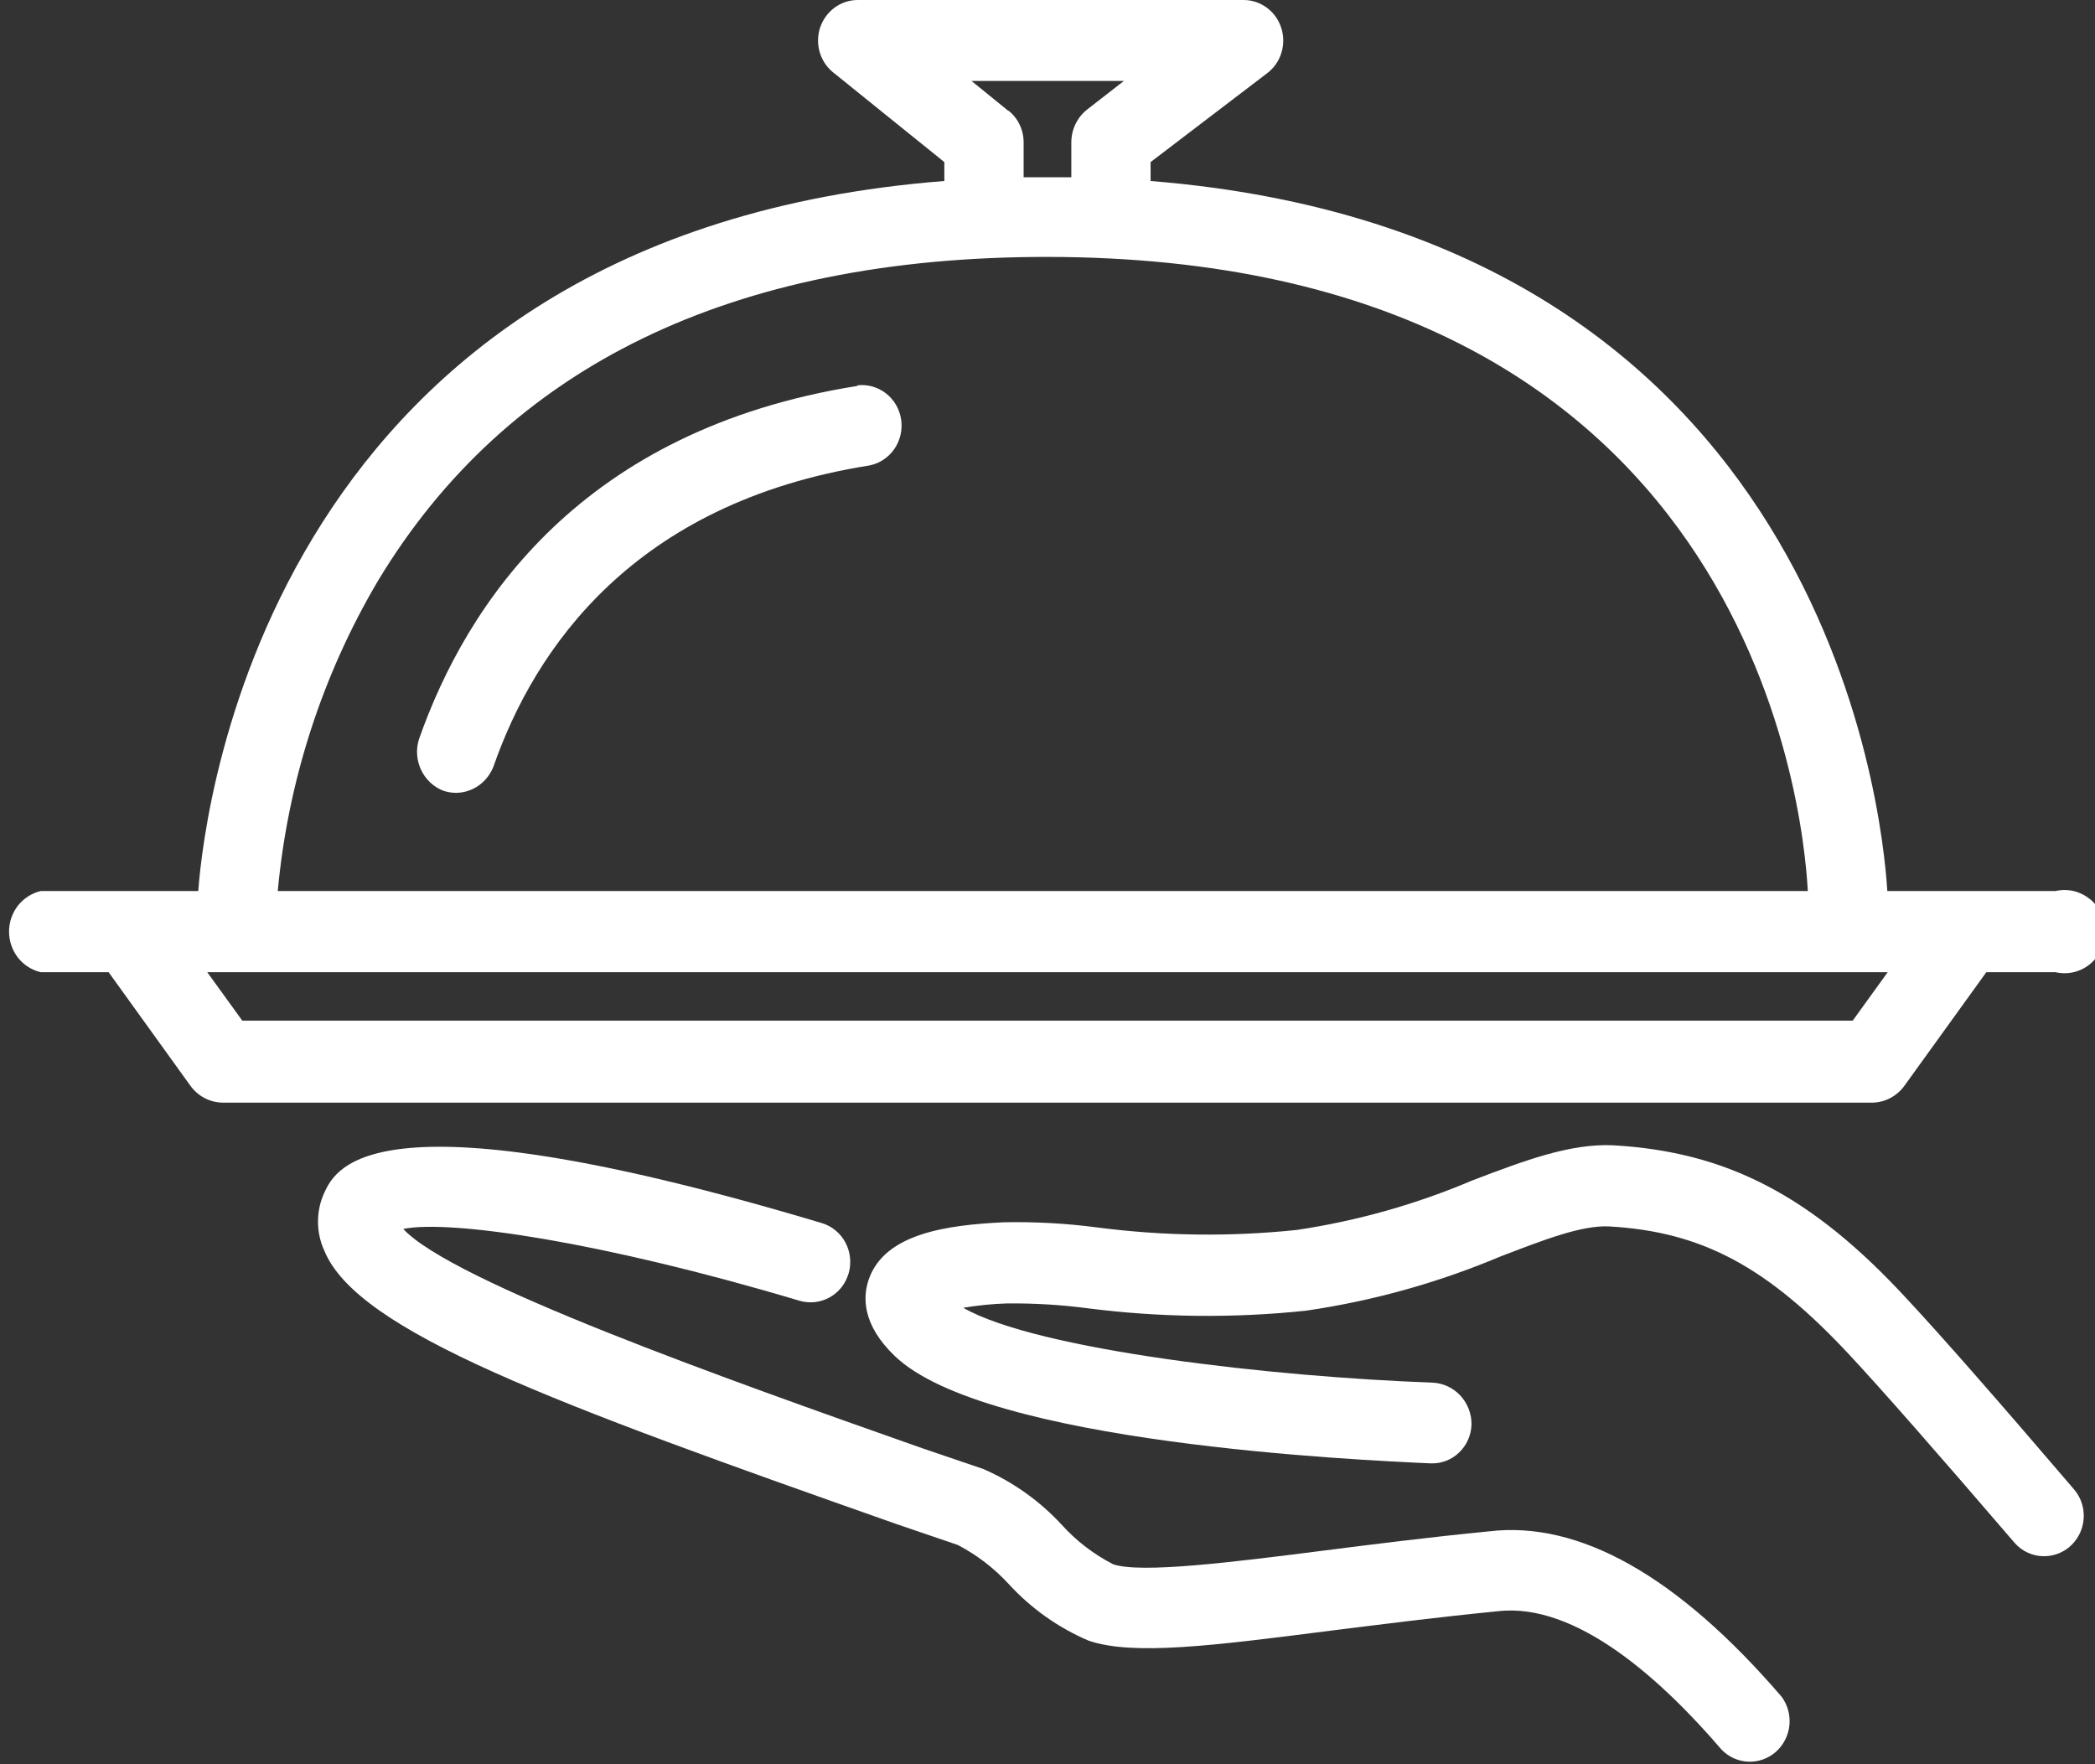 <svg width="38" height="32" viewBox="0 0 38 32" fill="none" xmlns="http://www.w3.org/2000/svg">
<rect x="0" y="0" width="38" height="32" fill="#333333" stroke="none"/>
<g clip-path="url(#clip0_4257_5196)">
<path d="M34.551 19.683L36.029 17.634H37.283C37.391 17.659 37.503 17.659 37.612 17.634C37.72 17.609 37.821 17.559 37.908 17.488C37.995 17.417 38.065 17.328 38.113 17.226C38.161 17.123 38.186 17.012 38.186 16.898C38.186 16.785 38.161 16.673 38.113 16.571C38.065 16.469 37.995 16.379 37.908 16.308C37.821 16.238 37.72 16.188 37.612 16.162C37.503 16.137 37.391 16.137 37.283 16.162H34.233C34.141 14.672 33.065 4.264 20.87 3.283V2.94L22.988 1.325C23.11 1.232 23.2 1.102 23.244 0.953C23.289 0.805 23.287 0.646 23.238 0.5C23.19 0.353 23.097 0.225 22.973 0.136C22.849 0.046 22.7 -0.002 22.548 3.92642e-05H15.555C15.406 0.001 15.261 0.049 15.14 0.137C15.019 0.226 14.927 0.35 14.878 0.494C14.829 0.637 14.825 0.793 14.866 0.939C14.907 1.085 14.991 1.214 15.107 1.309L17.129 2.94V3.283C4.964 4.234 3.715 14.566 3.596 16.162H0.739C0.576 16.2 0.43 16.294 0.325 16.427C0.221 16.561 0.164 16.727 0.164 16.898C0.164 17.069 0.221 17.235 0.325 17.369C0.43 17.503 0.576 17.596 0.739 17.634H1.97L3.449 19.687C3.515 19.781 3.602 19.858 3.703 19.913C3.804 19.967 3.915 19.997 4.029 20H33.971C34.085 19.997 34.197 19.966 34.297 19.911C34.398 19.856 34.485 19.778 34.551 19.683ZM18.286 2.008L17.621 1.468H20.386L19.721 1.985C19.632 2.054 19.56 2.144 19.51 2.246C19.46 2.347 19.434 2.46 19.432 2.574V3.215H18.978H18.567V2.581C18.567 2.471 18.543 2.362 18.495 2.262C18.448 2.163 18.379 2.076 18.294 2.008H18.286ZM6.853 10.54C9.197 6.645 13.274 4.66 18.978 4.66C31.668 4.66 32.706 14.589 32.791 16.162H5.038C5.222 14.173 5.843 12.251 6.853 10.54ZM4.395 18.513L3.759 17.634H34.24L33.605 18.513H4.395Z" fill="white"/>
<path d="M27.002 27.777C25.915 27.883 24.873 28.015 23.956 28.132C22.352 28.336 20.692 28.543 20.193 28.374C19.843 28.195 19.527 27.954 19.261 27.66C18.86 27.225 18.374 26.879 17.835 26.645L16.726 26.268C13.096 24.989 8.205 23.249 7.314 22.291C8.168 22.117 10.937 22.528 14.5 23.593C14.591 23.62 14.686 23.628 14.78 23.618C14.873 23.608 14.964 23.579 15.047 23.533C15.13 23.487 15.204 23.425 15.263 23.35C15.322 23.275 15.366 23.189 15.393 23.096C15.42 23.004 15.428 22.907 15.418 22.811C15.408 22.715 15.38 22.622 15.335 22.538C15.29 22.453 15.229 22.378 15.155 22.318C15.082 22.257 14.998 22.212 14.907 22.185C6.775 19.751 6.098 21.17 5.88 21.638C5.806 21.801 5.768 21.979 5.768 22.159C5.768 22.338 5.806 22.516 5.88 22.679C6.475 24.151 10.031 25.449 16.264 27.645L17.372 28.023C17.717 28.202 18.028 28.441 18.293 28.728C18.7 29.173 19.195 29.524 19.746 29.759C20.555 30.034 21.982 29.853 24.141 29.577C25.05 29.464 26.078 29.332 27.161 29.226C28.599 29.053 30.162 30.494 31.227 31.736C31.356 31.869 31.529 31.947 31.712 31.954C31.895 31.961 32.074 31.897 32.212 31.775C32.35 31.652 32.438 31.48 32.457 31.295C32.476 31.109 32.425 30.922 32.314 30.774C30.432 28.585 28.639 27.577 27.002 27.777Z" fill="white"/>
<path d="M34.594 23.566C32.857 21.679 31.312 20.891 29.264 20.774C28.491 20.736 27.663 21.045 26.706 21.411C25.686 21.844 24.616 22.146 23.523 22.309C22.319 22.435 21.105 22.42 19.904 22.264C19.343 22.19 18.777 22.159 18.211 22.17C17.165 22.219 16.06 22.377 15.764 23.189C15.646 23.513 15.631 24.023 16.23 24.596C17.875 26.177 24.617 26.483 25.952 26.543C26.046 26.547 26.14 26.531 26.229 26.497C26.317 26.464 26.398 26.412 26.466 26.346C26.535 26.28 26.591 26.201 26.629 26.113C26.668 26.025 26.689 25.93 26.691 25.834C26.692 25.642 26.62 25.456 26.491 25.316C26.361 25.175 26.184 25.091 25.996 25.079C23.128 24.977 18.821 24.494 17.472 23.721C17.735 23.677 18 23.65 18.267 23.642C18.761 23.637 19.255 23.667 19.745 23.732C21.053 23.898 22.375 23.912 23.686 23.774C24.896 23.598 26.079 23.269 27.209 22.793C28.015 22.483 28.687 22.223 29.183 22.245C30.872 22.34 32.055 22.974 33.552 24.581C34.121 25.192 35.127 26.336 36.535 27.977C36.602 28.056 36.685 28.119 36.778 28.162C36.871 28.205 36.972 28.227 37.075 28.227C37.213 28.227 37.349 28.187 37.466 28.111C37.583 28.034 37.675 27.925 37.732 27.796C37.789 27.667 37.809 27.524 37.788 27.384C37.767 27.244 37.706 27.113 37.614 27.008C36.195 25.347 35.178 24.192 34.594 23.566Z" fill="white"/>
<path d="M15.552 7C10.558 7.793 8.47 10.925 7.597 13.415C7.542 13.597 7.557 13.794 7.638 13.965C7.719 14.136 7.86 14.27 8.033 14.34C8.112 14.367 8.194 14.381 8.277 14.381C8.425 14.378 8.568 14.331 8.689 14.244C8.809 14.157 8.901 14.035 8.954 13.895C9.693 11.781 11.479 9.121 15.774 8.442C15.956 8.405 16.117 8.297 16.224 8.141C16.33 7.986 16.373 7.794 16.345 7.607C16.316 7.419 16.218 7.25 16.07 7.135C15.922 7.02 15.737 6.968 15.552 6.989V7Z" fill="white"/>
</g>
<defs>
<clipPath id="clip0_4257_5196">
<rect width="38" height="32" fill="white"/>
</clipPath>
</defs>
</svg>
